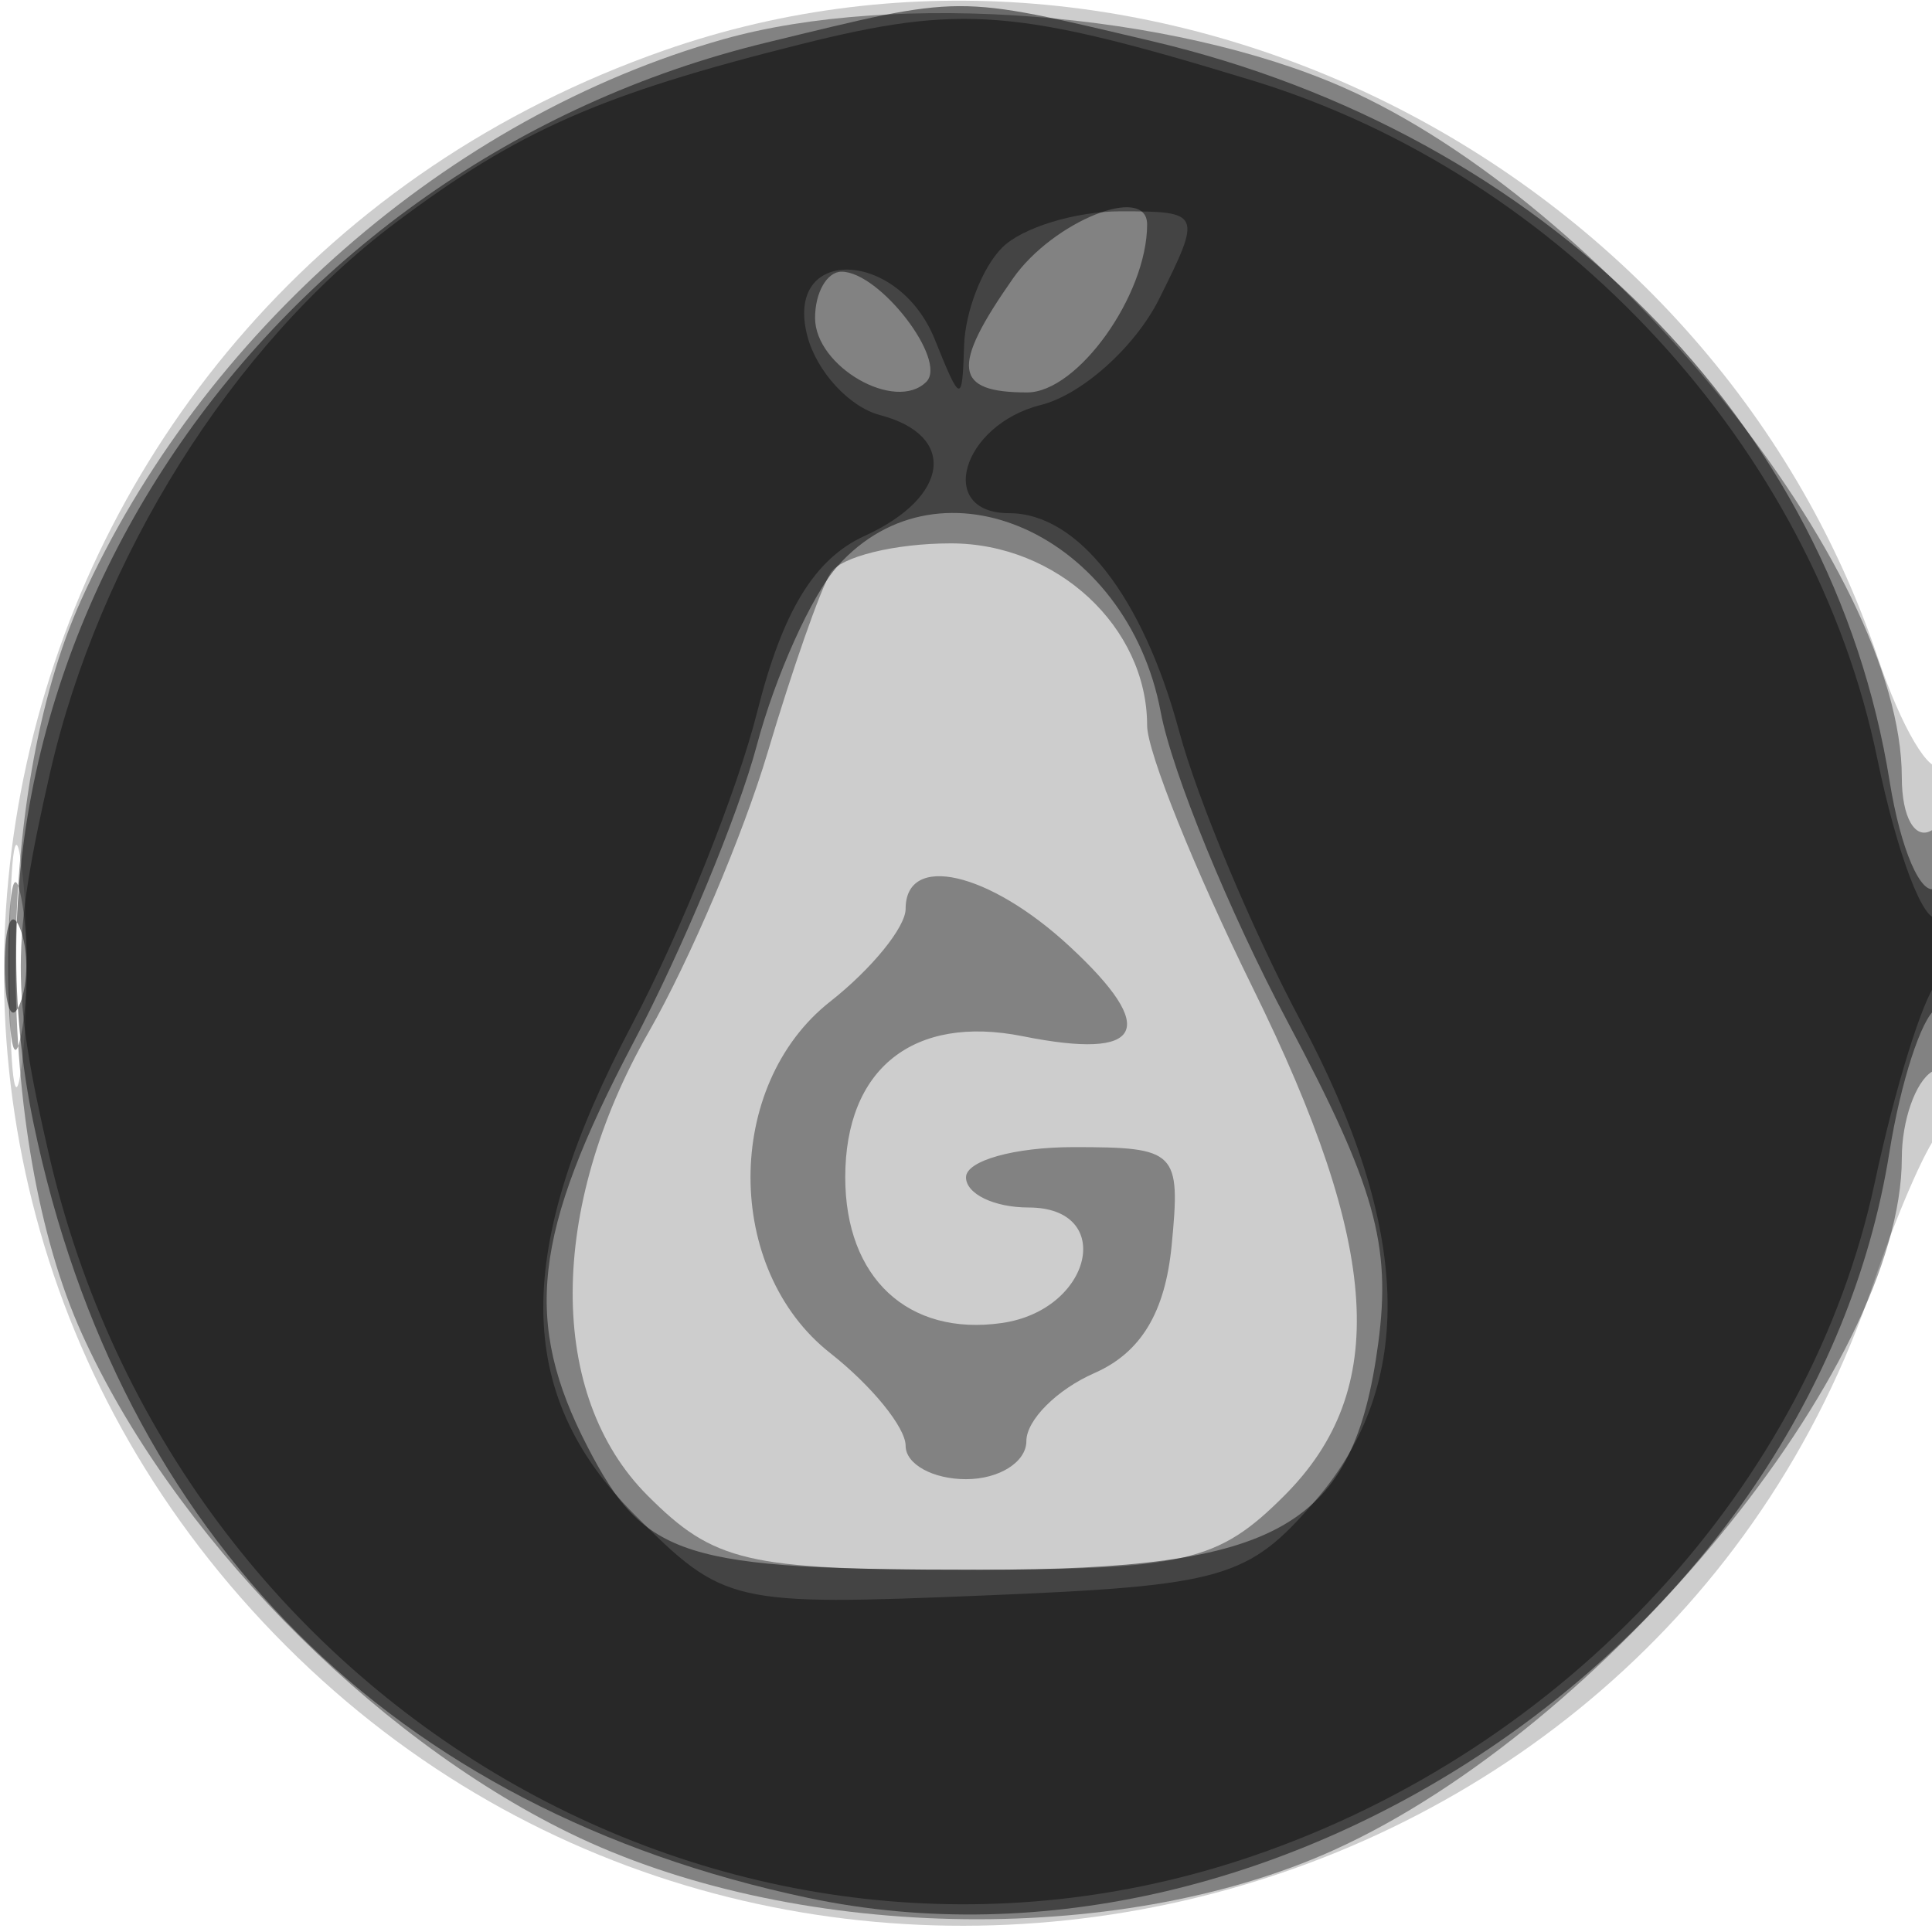 <svg xmlns="http://www.w3.org/2000/svg" width="64" height="64" version="1.1" fill="#000000"><path fill-opacity=".196" d="M 22.005 1.668 C -0.571 9.567, -7.261 37.787, 9.476 54.524 C 26.013 71.061, 54.657 64.511, 62.063 42.500 C 62.803 40.300, 63.766 38.072, 64.204 37.550 C 65.170 36.397, 65.283 24.383, 64.319 25.347 C 63.945 25.722, 62.991 24.112, 62.199 21.769 C 56.644 5.335, 38.071 -3.953, 22.005 1.668 M 0.320 32 C 0.320 35.575, 0.502 37.038, 0.723 35.250 C 0.945 33.462, 0.945 30.538, 0.723 28.750 C 0.502 26.962, 0.320 28.425, 0.320 32" stroke="none" fill="#000000" fill-rule="evenodd"/><path fill-opacity=".366" d="M 23.951 1.303 C 14.895 3.863, 6.679 11.040, 2.687 19.878 C -0.216 26.304, -0.205 37.720, 2.710 44.176 C 5.683 50.759, 12.247 57.484, 18.853 60.716 C 26.180 64.301, 36.966 64.546, 44.176 61.290 C 53.171 57.227, 63 45.257, 63 38.363 C 63 37.128, 63.450 35.840, 64 35.500 C 64.550 35.160, 65 33.082, 65 30.882 C 65 28.470, 64.603 27.127, 64 27.500 C 63.441 27.845, 63 27.076, 63 25.755 C 63 18.856, 53.208 6.749, 44.519 2.905 C 38.845 0.395, 29.684 -0.318, 23.951 1.303 M 27.510 18.984 C 27.175 19.525, 26.241 22.193, 25.433 24.913 C 24.625 27.633, 22.853 31.802, 21.494 34.179 C 18.144 40.040, 18.128 46.219, 21.455 49.545 C 23.656 51.747, 24.743 52, 32 52 C 39.257 52, 40.344 51.747, 42.545 49.545 C 46.039 46.052, 45.747 41.345, 41.500 32.725 C 39.575 28.817, 38 24.906, 38 24.033 C 38 20.774, 35.012 18, 31.502 18 C 29.641 18, 27.844 18.443, 27.510 18.984 M 0.272 32 C 0.272 34.475, 0.467 35.487, 0.706 34.250 C 0.944 33.013, 0.944 30.988, 0.706 29.750 C 0.467 28.512, 0.272 29.525, 0.272 32 M 30 30.106 C 30 30.714, 28.875 32.097, 27.500 33.179 C 23.982 35.946, 23.982 42.054, 27.500 44.821 C 28.875 45.903, 30 47.286, 30 47.894 C 30 48.502, 30.900 49, 32 49 C 33.100 49, 34 48.432, 34 47.737 C 34 47.043, 35.013 46.030, 36.250 45.487 C 37.793 44.810, 38.598 43.479, 38.813 41.250 C 39.114 38.133, 38.981 38, 35.563 38 C 33.604 38, 32 38.450, 32 39 C 32 39.550, 32.933 40, 34.073 40 C 36.969 40, 36.180 43.400, 33.185 43.827 C 30.080 44.269, 28 42.332, 28 39 C 28 35.397, 30.260 33.602, 33.884 34.327 C 37.886 35.127, 38.413 34.112, 35.432 31.350 C 32.761 28.874, 30 28.242, 30 30.106" stroke="none" fill="#000000" fill-rule="evenodd"/><path fill-opacity=".477" d="M 25.384 1.412 C 8.753 5.448, -2.161 21.567, 1.119 37.250 C 3.981 50.936, 13.003 59.953, 26.750 62.866 C 42.466 66.197, 60.044 54.085, 62.589 38.171 C 62.959 35.853, 63.654 33.714, 64.131 33.419 C 64.609 33.124, 65 31.982, 65 30.882 C 65 29.782, 64.606 29.125, 64.125 29.423 C 63.644 29.720, 62.957 28.131, 62.598 25.890 C 60.693 13.976, 51.175 4.427, 38.147 1.360 C 31.563 -0.189, 31.988 -0.191, 25.384 1.412 M 33.557 9.223 C 31.491 12.172, 31.593 13, 34.025 13 C 35.698 13, 38 9.778, 38 7.435 C 38 6.078, 34.880 7.333, 33.557 9.223 M 27 10.531 C 27 12.143, 29.662 13.672, 30.686 12.648 C 31.398 11.935, 29.138 9, 27.878 9 C 27.395 9, 27 9.689, 27 10.531 M 27.748 18.750 C 26.889 19.712, 25.684 22.386, 25.070 24.692 C 24.456 26.998, 22.614 31.431, 20.977 34.544 C 17.648 40.872, 17.319 43.782, 19.463 47.928 C 21.373 51.622, 22.581 52, 32.471 52 C 42.397 52, 44.843 50.607, 45.657 44.490 C 46.091 41.229, 45.543 39.286, 42.660 33.860 C 40.719 30.208, 38.825 25.584, 38.450 23.585 C 37.349 17.714, 31.166 14.921, 27.748 18.750 M 0.158 32 C 0.158 33.375, 0.385 33.938, 0.662 33.250 C 0.940 32.563, 0.940 31.438, 0.662 30.750 C 0.385 30.063, 0.158 30.625, 0.158 32" stroke="none" fill="#000000" fill-rule="evenodd"/><path fill-opacity=".412" d="M 26.500 1.472 C 19.866 3.134, 17.173 4.322, 13.095 7.385 C 7.705 11.433, 3.282 18.481, 1.655 25.612 C 0.373 31.231, 0.370 32.832, 1.627 38.272 C 5.854 56.564, 24.362 67.338, 41.500 61.482 C 51.919 57.922, 59.960 49.206, 62.111 39.140 C 62.774 36.038, 63.695 33.072, 64.158 32.550 C 65.234 31.335, 65.257 29.723, 64.188 30.384 C 63.742 30.660, 62.840 28.288, 62.184 25.113 C 60.058 14.820, 51.750 5.806, 41.500 2.671 C 33.677 0.279, 31.846 0.132, 26.500 1.472 M 33.200 8.200 C 32.540 8.860, 31.971 10.322, 31.937 11.450 C 31.877 13.384, 31.822 13.373, 30.969 11.250 C 29.755 8.231, 25.959 8.126, 26.745 11.133 C 27.052 12.307, 28.135 13.484, 29.151 13.750 C 31.722 14.422, 31.460 16.469, 28.640 17.754 C 26.980 18.511, 25.925 20.240, 25.082 23.587 C 24.423 26.204, 22.561 30.855, 20.944 33.923 C 16.990 41.423, 17.014 46.168, 21.025 50.179 C 23.991 53.145, 24.214 53.196, 32.611 52.852 C 40.546 52.526, 41.350 52.294, 43.587 49.694 C 46.915 45.825, 46.754 40.694, 43.088 33.825 C 41.487 30.823, 39.675 26.505, 39.062 24.229 C 37.859 19.762, 35.707 17, 33.429 17 C 30.999 17, 31.856 14.074, 34.478 13.416 C 35.841 13.074, 37.607 11.490, 38.401 9.897 C 39.819 7.056, 39.794 7, 37.123 7 C 35.626 7, 33.860 7.540, 33.200 8.200" stroke="none" fill="#000000" fill-rule="evenodd"/></svg>